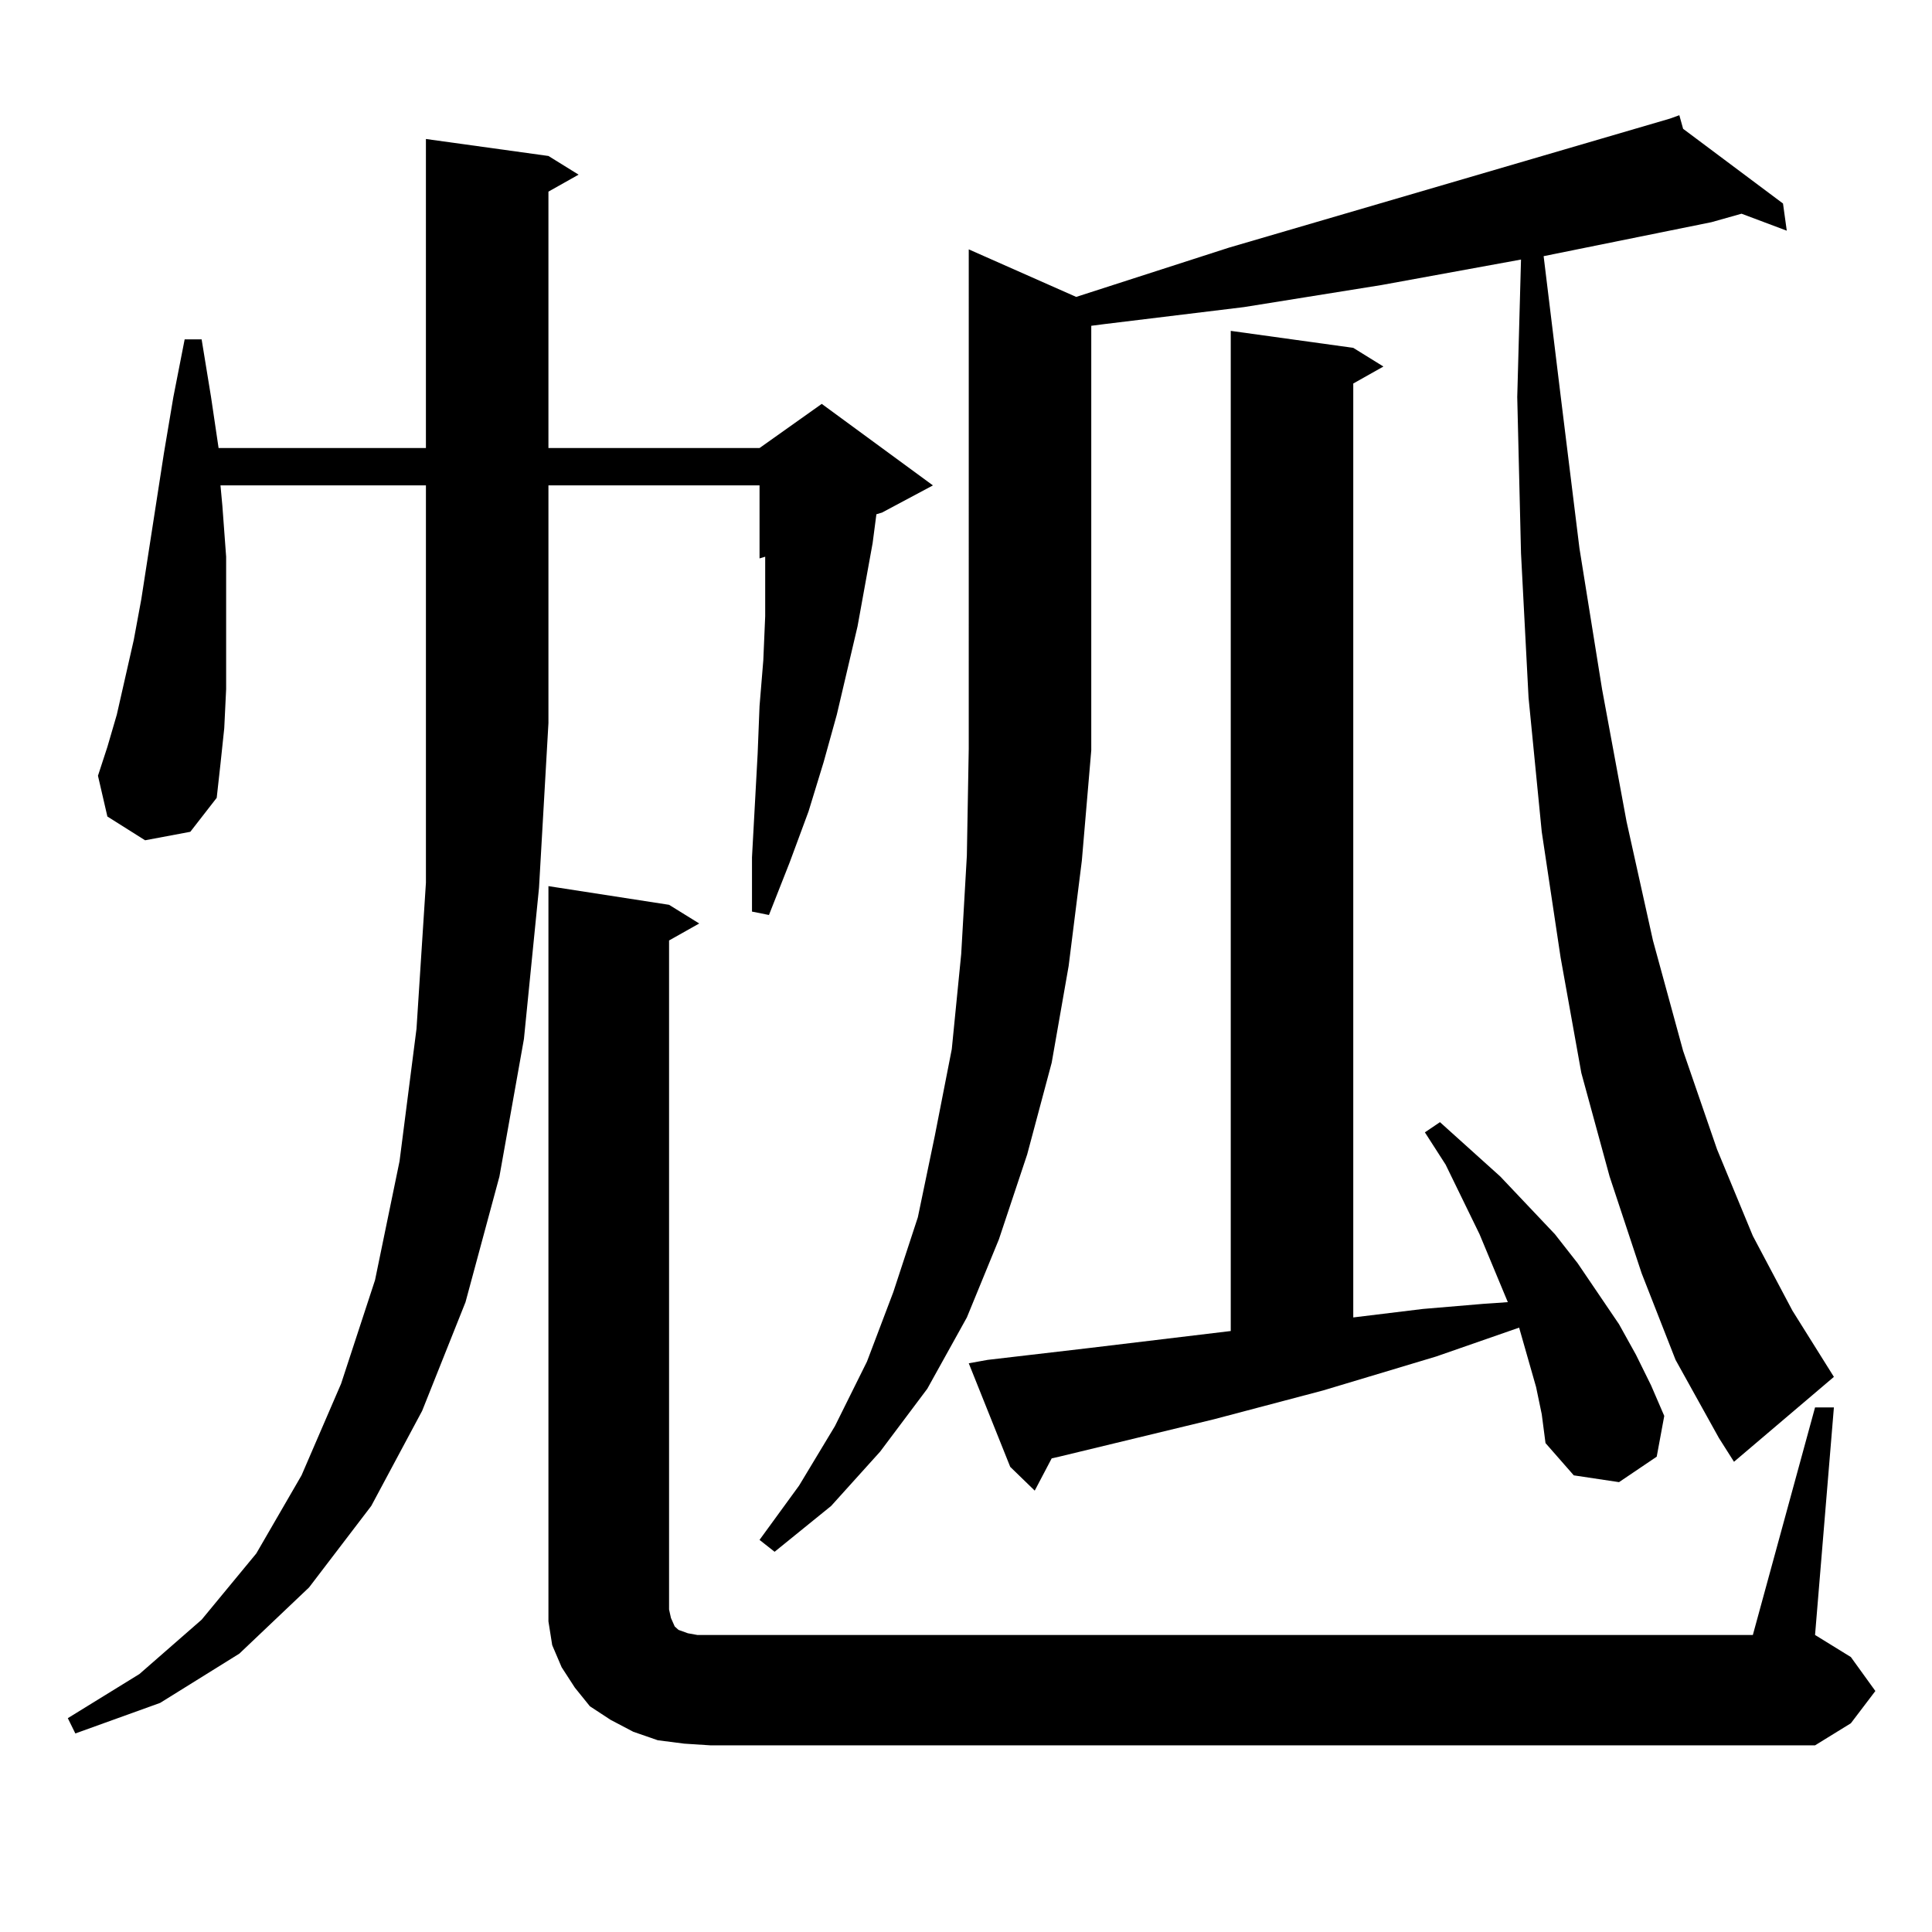 <?xml version="1.0" encoding="utf-8"?>
<!-- Generator: Adobe Illustrator 16.0.0, SVG Export Plug-In . SVG Version: 6.00 Build 0)  -->
<!DOCTYPE svg PUBLIC "-//W3C//DTD SVG 1.1//EN" "http://www.w3.org/Graphics/SVG/1.1/DTD/svg11.dtd">
<svg version="1.1" id="图层_1" xmlns="http://www.w3.org/2000/svg" xmlns:xlink="http://www.w3.org/1999/xlink" x="0px" y="0px"
	 width="1000px" height="1000px" viewBox="0 0 1000 1000" enable-background="new 0 0 1000 1000" xml:space="preserve">
<path d="M114.12,251.238l0.976,10.547l1.951,26.367v24.609v43.945l-0.976,20.215l-1.951,18.457l-1.951,17.578L98.51,430.535
	l-23.414,4.395l-19.512-12.305l-4.878-21.094l4.878-14.941l4.878-16.699l8.78-38.672l3.902-21.094l11.707-75.586l4.878-29.004
	l5.854-29.883h8.78l4.878,29.883l3.902,26.367h107.314V71.941l63.413,8.789l15.609,9.668l-15.609,8.789v132.715h109.266
	l32.194-22.852l57.56,42.188l-26.341,14.063l-2.927,0.879l-1.951,14.941l-7.805,43.066l-10.731,45.703l-6.829,24.609l-7.805,25.488
	l-9.756,26.367l-10.731,27.246l-8.78-1.758v-28.125l2.927-53.613l0.976-24.609l1.951-23.73l0.976-22.852v-30.762l-2.927,0.879
	v-37.793H283.871v123.047l-4.878,85.254l-7.805,78.223l-12.683,71.191l-17.561,65.039l-22.438,56.25l-26.341,49.219l-32.194,42.188
	l-36.097,34.277l-40.975,25.488L39,897.234l-3.902-7.91l37.072-22.852l32.194-28.125l28.292-34.277l23.414-40.43l20.487-47.461
	l17.561-53.613l12.683-61.523l8.78-68.555l4.878-75.586v-82.617V251.238H114.12z M939.465,728.484h9.756l-9.756,117.773
	l18.536,11.426l12.683,17.578l-12.683,16.699l-18.536,11.426H367.771l-13.658-0.879l-13.658-1.758l-12.683-4.395l-11.707-6.152
	l-10.731-7.031l-7.805-9.668l-6.829-10.547l-4.878-11.426l-1.951-12.305v-11.426V458.66l62.438,9.668l15.609,9.668l-15.609,8.789
	v346.289l0.976,4.395l1.951,4.395l1.951,1.758l4.878,1.758l4.878,0.879h6.829h539.499L939.465,728.484z M849.711,659.051
	l-16.585-50.098l-14.634-53.613l-10.731-59.766l-9.756-65.039l-6.829-69.434l-3.902-74.707l-1.951-80.859l1.951-71.191
	l-72.193,13.184l-71.218,11.426l-36.097,4.395l-36.097,4.395l-6.829,0.879v219.727h-0.976h0.976l-4.878,57.129l-6.829,54.492
	l-8.78,50.098l-12.683,47.461l-14.634,43.945l-16.585,40.43l-20.487,36.914l-24.39,32.52l-25.365,28.125l-29.268,23.73l-7.805-6.152
	l20.487-28.125l18.536-30.762l16.585-33.398l13.658-36.035l12.683-38.672l8.78-42.188l8.78-44.824l4.878-49.219l2.927-50.977
	l0.976-55.371V129.07l55.608,24.609l79.022-25.488l228.287-66.797l4.878-1.758l1.951,7.031l51.706,38.672l1.951,14.063
	l-23.414-8.789l-15.609,4.395l-86.827,17.578l8.78,72.07l9.756,79.102l11.707,72.949l12.683,68.555l13.658,61.523l15.609,57.129
	l17.561,50.977l18.536,44.824l20.487,38.672l21.463,34.277l-51.706,43.945l-7.805-12.305l-22.438-40.43L849.711,659.051z
	 M795.078,717.938l-8.78-30.762l-42.926,14.941l-58.535,17.578l-56.584,14.941l-79.998,19.336l-3.902,0.879l-8.78,16.699
	l-12.683-12.305l-21.463-53.613l9.756-1.758l52.682-6.152l73.169-8.789V171.258l63.413,8.789l15.609,9.668l-15.609,8.789v483.398
	l36.097-4.395l31.219-2.637l12.683-0.879l-14.634-35.156l-17.561-36.035l-10.731-16.699l7.805-5.273l31.219,28.125l28.292,29.883
	l11.707,14.941l21.463,31.641l8.78,15.82l7.805,15.82l6.829,15.82l-3.902,21.094l-19.512,13.184l-23.414-3.516l-14.634-16.699
	L798.005,732L795.078,717.938z"/>
</svg>
